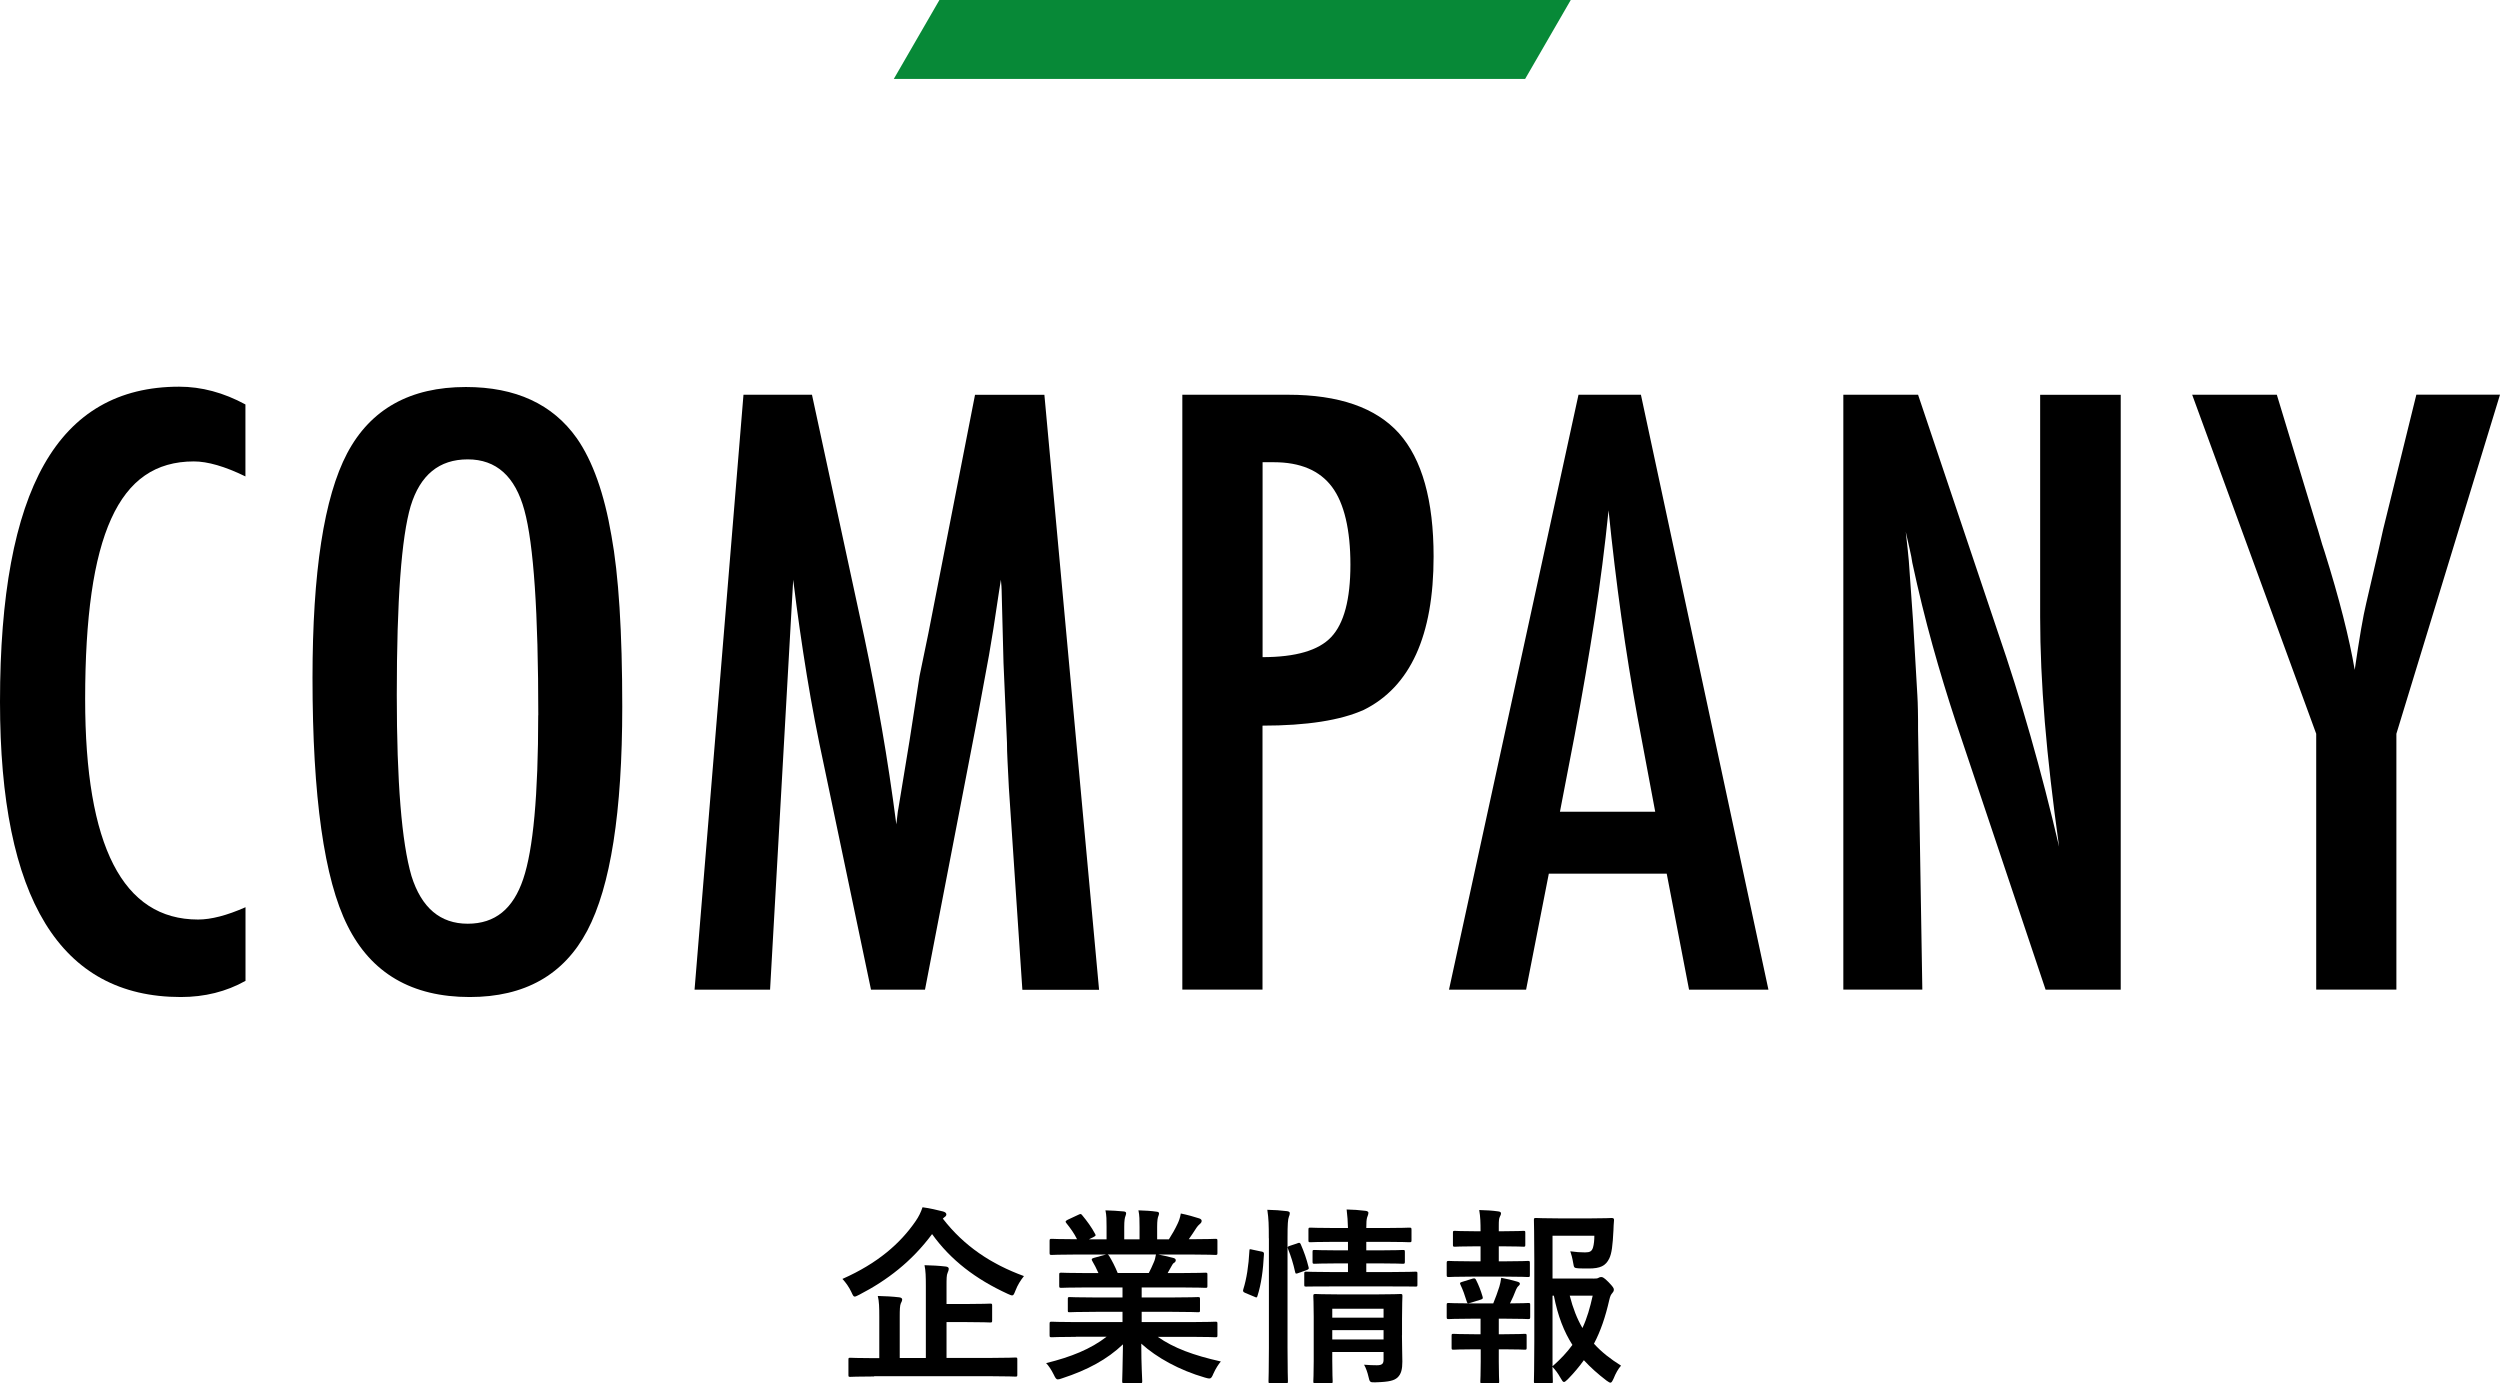 <?xml version="1.0" encoding="UTF-8"?>
<svg id="_レイヤー_2" data-name="レイヤー 2" xmlns="http://www.w3.org/2000/svg" viewBox="0 0 316.79 175.31">
  <defs>
    <style>
      .cls-1 {
        fill: #078937;
      }
    </style>
  </defs>
  <g id="_レイヤー_1-2" data-name="レイヤー 1">
    <g>
      <g>
        <g>
          <path d="M31.1,51.24v9.13c-2.6-1.27-4.79-1.9-6.54-1.9-2.41,0-4.48,.59-6.2,1.78-1.73,1.19-3.15,3.02-4.27,5.49-1.12,2.47-1.95,5.61-2.49,9.4s-.81,8.28-.81,13.45c0,18.62,4.77,27.93,14.31,27.93,1.66,0,3.66-.52,6.01-1.56v9.33c-2.44,1.37-5.18,2.05-8.2,2.05C7.63,126.34,0,113.87,0,88.94c0-13.48,1.86-23.5,5.59-30.08,3.73-6.58,9.43-9.86,17.11-9.86,2.83,0,5.63,.75,8.4,2.25Z"/>
          <path d="M78.85,89.57c0,13.31-1.48,22.77-4.44,28.37-2.96,5.6-7.93,8.4-14.89,8.4-7.32,0-12.48-3.01-15.48-9.03-2.96-5.89-4.44-16.36-4.44-31.4,0-13.41,1.46-22.9,4.39-28.47,2.96-5.6,7.98-8.4,15.04-8.4,6.32,0,11,2.17,14.06,6.49,2.02,2.9,3.48,7.02,4.39,12.35,.91,4.95,1.37,12.17,1.37,21.68Zm-10.64,1.07c0-13.05-.59-21.71-1.76-25.98-1.17-4.3-3.56-6.45-7.18-6.45s-6.02,1.97-7.23,5.91c-1.17,3.97-1.76,11.95-1.76,23.93,0,11.04,.62,18.69,1.86,22.95,1.27,4.04,3.65,6.05,7.13,6.05s5.76-1.89,7.03-5.66c1.27-3.74,1.9-10.66,1.9-20.75Z"/>
          <path d="M94.2,50.02h8.69l6.64,30.76c.81,3.84,1.55,7.69,2.22,11.55,.67,3.86,1.28,7.9,1.83,12.13,.07-.55,.11-.98,.15-1.29,.03-.31,.07-.53,.1-.66l1.42-8.64,1.27-8.2,1.12-5.42,5.91-30.22h8.79l6.93,75.39h-9.72l-1.71-25.59c-.06-1.3-.12-2.42-.17-3.37-.05-.94-.07-1.72-.07-2.34l-.44-10.11-.24-9.28c0-.06,0-.2-.02-.42-.02-.21-.04-.5-.07-.85l-.24,1.51c-.26,1.79-.5,3.35-.71,4.69-.21,1.33-.4,2.46-.56,3.37l-1.27,6.88-.49,2.59-6.35,32.91h-6.84l-5.96-28.42c-.81-3.74-1.54-7.54-2.17-11.4s-1.21-7.9-1.73-12.13l-2.93,51.95h-9.57l6.2-75.39Z"/>
          <path d="M149.83,50.02h13.38c6.45,0,11.13,1.63,14.06,4.88,2.93,3.29,4.39,8.5,4.39,15.62,0,10.03-2.95,16.5-8.84,19.43-2.96,1.33-7.24,2-12.84,2v33.45h-10.16V50.02Zm10.16,33.25c4.2,0,7.1-.85,8.69-2.54,1.63-1.72,2.44-4.79,2.44-9.18s-.78-7.78-2.34-9.86c-1.56-2.08-4.02-3.12-7.37-3.12h-1.42v24.71Z"/>
          <path d="M200.02,50.02h7.91l16.16,75.39h-10.06l-2.83-14.7h-14.94l-2.88,14.7h-9.77l16.41-75.39Zm9.72,52.83l-2.25-12.01c-1.5-8.17-2.72-16.89-3.66-26.17-.46,4.53-1.04,9.11-1.76,13.75-.72,4.64-1.56,9.56-2.54,14.77l-1.86,9.67h12.06Z"/>
          <path d="M233.58,50.02h9.47l10.11,30.08c2.93,8.5,5.52,17.56,7.76,27.2-.81-5.83-1.42-11.1-1.81-15.82-.39-4.72-.59-9.16-.59-13.33v-28.12h10.21V125.41h-9.52l-11.38-33.94c-1.04-3.16-2.03-6.4-2.95-9.72s-1.78-6.8-2.56-10.45c-.06-.46-.17-1.01-.32-1.66-.15-.65-.32-1.4-.51-2.25,.1,.85,.18,1.57,.24,2.17,.07,.6,.11,1.12,.15,1.54l.54,7.67,.54,9.33c.03,.52,.06,1.16,.07,1.9,.02,.75,.02,1.6,.02,2.54l.54,32.86h-10.01V50.02Z"/>
          <path d="M277.77,50.02h10.74l4.98,16.41c.16,.49,.33,1.03,.49,1.61,.16,.59,.36,1.22,.59,1.9,1.86,5.92,3.12,10.91,3.81,14.94,.59-4.04,1.07-6.85,1.46-8.45l1.56-6.74,.59-2.64,4.2-17.04h10.6l-13.13,42.97v32.42h-10.16v-32.42l-15.72-42.97Z"/>
        </g>
        <g>
          <path d="M119.48,154.43c2.69,3.48,6.14,5.76,10.27,7.27-.43,.55-.79,1.1-1.08,1.85-.17,.43-.24,.6-.41,.6-.12,0-.29-.07-.55-.19-4.08-1.87-7.25-4.3-9.6-7.58-2.57,3.46-5.69,5.86-9.22,7.68-.29,.14-.46,.24-.58,.24-.17,0-.24-.17-.43-.58-.29-.62-.7-1.2-1.13-1.66,4.49-1.99,7.34-4.51,9.26-7.3,.43-.62,.67-1.13,.89-1.78,.94,.12,1.9,.36,2.59,.53,.26,.07,.43,.19,.43,.38,0,.14-.1,.26-.26,.36l-.19,.17Zm-8.71,19.99c-2.14,0-2.86,.05-3.02,.05-.22,0-.24-.02-.24-.24v-1.92c0-.24,.02-.26,.24-.26,.17,0,.89,.05,3.02,.05h.65v-5.26c0-1.15-.02-1.94-.19-2.62,.91,.02,1.85,.07,2.71,.17,.24,.02,.38,.14,.38,.26,0,.22-.1,.34-.17,.5-.12,.29-.14,.77-.14,1.75v5.18h3.31v-9.14c0-1.13-.02-1.94-.17-2.62,.89,.02,1.87,.07,2.69,.17,.24,.02,.38,.14,.38,.26,0,.22-.07,.36-.14,.53-.14,.29-.14,.77-.14,1.73v2.23h2.42c2.18,0,2.95-.05,3.1-.05,.24,0,.26,.02,.26,.26v1.87c0,.24-.02,.26-.26,.26-.14,0-.91-.05-3.1-.05h-2.42v4.54h5.71c2.11,0,2.86-.05,3-.05,.24,0,.26,.02,.26,.26v1.92c0,.22-.02,.24-.26,.24-.14,0-.89-.05-3-.05h-14.88Z"/>
          <path d="M136.31,169.4c-2.16,0-2.88,.05-3.02,.05-.26,0-.29-.02-.29-.26v-1.42c0-.26,.02-.29,.29-.29,.14,0,.86,.05,3.02,.05h5.93v-1.3h-3.38c-2.33,0-3.17,.05-3.31,.05-.24,0-.24-.02-.24-.26v-1.37c0-.26,0-.29,.24-.29,.14,0,.98,.05,3.31,.05h3.38v-1.27h-4.51c-2.3,0-3.07,.05-3.22,.05-.26,0-.29-.02-.29-.24v-1.42c0-.24,.02-.26,.29-.26,.14,0,.91,.05,3.22,.05h1.46c-.26-.58-.5-1.06-.77-1.51-.12-.22-.14-.31,.17-.41l1.56-.43h-3.84c-2.16,0-2.88,.05-3.02,.05-.26,0-.29-.02-.29-.26v-1.49c0-.26,.02-.29,.29-.29,.14,0,.86,.05,3.02,.05h.17c-.38-.77-.82-1.37-1.37-2.06-.14-.17-.1-.26,.19-.41l1.39-.65c.24-.12,.31-.1,.46,.1,.58,.7,1.18,1.51,1.61,2.33,.12,.22,.12,.24-.19,.41l-.58,.29h2.23v-1.58c0-.84,0-1.42-.14-2.09,.74,.02,1.68,.07,2.33,.14,.19,.02,.29,.1,.29,.22,0,.14-.05,.26-.1,.41-.07,.17-.14,.53-.14,1.32v1.58h1.94v-1.56c0-.86,0-1.44-.14-2.11,.72,.02,1.66,.07,2.3,.17,.22,.02,.31,.1,.31,.22s-.05,.26-.1,.38c-.07,.17-.14,.53-.14,1.32v1.58h1.49c.43-.67,.77-1.27,1.1-1.97,.17-.36,.31-.72,.41-1.3,.84,.17,1.68,.41,2.33,.62,.22,.07,.31,.19,.31,.31,0,.19-.1,.29-.24,.41-.17,.14-.29,.29-.41,.46-.31,.5-.65,.98-.98,1.46h.34c2.16,0,2.88-.05,3.03-.05,.24,0,.26,.02,.26,.29v1.49c0,.24-.02,.26-.26,.26-.14,0-.87-.05-3.03-.05h-4.2c.62,.12,1.18,.24,1.9,.43,.19,.05,.31,.14,.31,.29,0,.17-.12,.29-.26,.36-.12,.07-.24,.34-.34,.5l-.43,.77h1.56c2.3,0,3.07-.05,3.22-.05,.24,0,.26,.02,.26,.26v1.42c0,.22-.02,.24-.26,.24-.14,0-.91-.05-3.22-.05h-4.85v1.27h3.82c2.35,0,3.17-.05,3.31-.05,.24,0,.26,.02,.26,.29v1.37c0,.24-.02,.26-.26,.26-.14,0-.96-.05-3.31-.05h-3.82v1.3h6.31c2.16,0,2.88-.05,3.03-.05,.24,0,.26,.02,.26,.29v1.42c0,.24-.02,.26-.26,.26-.14,0-.87-.05-3.03-.05h-4.27c2.02,1.42,4.54,2.35,7.99,3.12-.31,.38-.65,.89-.94,1.54-.19,.46-.29,.62-.53,.62-.12,0-.29-.05-.55-.12-3.24-.94-6.1-2.52-8.06-4.3,0,2.86,.12,4.34,.12,4.75,0,.24-.02,.26-.26,.26h-2.04c-.21,0-.24-.02-.24-.26,0-.41,.07-1.8,.1-4.66-2.02,1.92-4.51,3.26-7.7,4.3-.26,.1-.43,.14-.55,.14-.22,0-.31-.17-.53-.62-.31-.62-.65-1.13-.96-1.44,3.19-.79,5.64-1.78,7.66-3.34h-3.89Zm9.26-8.09c.22-.41,.41-.82,.65-1.39,.12-.26,.17-.5,.26-.96h-6.12c.07,.02,.12,.1,.19,.19,.36,.6,.74,1.32,1.08,2.16h3.94Z"/>
          <path d="M159.82,158.58c.31,.07,.36,.12,.34,.38-.1,1.97-.34,3.77-.82,5.26-.07,.24-.12,.22-.38,.1l-1.15-.48c-.31-.12-.34-.24-.26-.48,.41-1.3,.67-2.95,.77-4.87,0-.24,.05-.22,.38-.14l1.13,.24Zm.96-1.66c0-1.7-.02-2.47-.19-3.62,.91,.02,1.68,.07,2.47,.17,.24,.02,.38,.12,.38,.24,0,.17-.05,.31-.12,.48-.12,.31-.17,.91-.17,2.66v13.95c0,2.71,.05,4.08,.05,4.2,0,.26-.02,.29-.26,.29h-1.94c-.24,0-.26-.02-.26-.29,0-.12,.05-1.49,.05-4.18v-13.9Zm3.62,.62c.26-.1,.34-.07,.43,.14,.41,.94,.74,1.87,.98,2.86,.07,.24,.05,.29-.26,.41l-1.01,.36c-.31,.12-.38,.12-.43-.14-.24-1.1-.53-1.99-.89-2.9-.1-.26-.07-.31,.24-.41l.94-.31Zm4.39,5.47c-2.33,0-3.12,.02-3.26,.02-.24,0-.26,0-.26-.26v-1.37c0-.24,.02-.26,.26-.26,.14,0,.94,.05,3.26,.05h2.02v-1.1h-1.2c-2.16,0-2.86,.05-3.03,.05-.24,0-.26-.02-.26-.29v-1.2c0-.24,.02-.26,.26-.26,.17,0,.87,.05,3.03,.05h1.2v-1.08h-1.58c-2.26,0-3.02,.05-3.17,.05-.24,0-.26-.02-.26-.26v-1.3c0-.26,.02-.29,.26-.29,.14,0,.91,.05,3.17,.05h1.58c-.02-.84-.07-1.51-.17-2.35,.89,.02,1.56,.07,2.38,.17,.26,.02,.38,.14,.38,.24,0,.24-.12,.43-.17,.62-.07,.24-.1,.62-.1,1.32h2.3c2.23,0,3-.05,3.14-.05,.26,0,.29,.02,.29,.29v1.3c0,.24-.02,.26-.29,.26-.14,0-.91-.05-3.14-.05h-2.3v1.08h1.63c2.14,0,2.86-.05,3-.05,.24,0,.26,.02,.26,.26v1.2c0,.26-.02,.29-.26,.29-.14,0-.86-.05-3-.05h-1.63v1.1h2.98c2.3,0,3.12-.05,3.24-.05,.24,0,.26,.02,.26,.26v1.37c0,.26-.02,.26-.26,.26-.12,0-.94-.02-3.24-.02h-7.32Zm8.86,6.19c0,1.2,.05,2.59,.05,3.34,0,.94-.14,1.58-.62,2.02-.41,.36-.98,.55-2.74,.6-.74,.02-.77,.02-.94-.74-.1-.46-.31-1.08-.55-1.49,.55,.05,1.2,.07,1.63,.07,.7,0,.84-.24,.84-.72v-.96h-6.5v1.1c0,1.68,.05,2.47,.05,2.59,0,.26-.02,.29-.29,.29h-1.87c-.26,0-.29-.02-.29-.29,0-.12,.05-.84,.05-2.54v-5.62c0-1.68-.05-2.45-.05-2.59,0-.26,.02-.29,.29-.29,.14,0,.86,.05,2.98,.05h4.78c2.11,0,2.81-.05,2.98-.05,.24,0,.26,.02,.26,.29,0,.14-.05,1.03-.05,2.81v2.14Zm-8.83-3.36v1.13h6.5v-1.13h-6.5Zm6.5,3.89v-1.18h-6.5v1.18h6.5Z"/>
          <path d="M187.61,159.83v-1.9h-.65c-1.85,0-2.45,.05-2.59,.05-.24,0-.26-.02-.26-.26v-1.51c0-.22,.02-.24,.26-.24,.14,0,.74,.05,2.59,.05h.65v-.05c0-1.01-.02-1.78-.17-2.64,.89,.02,1.68,.07,2.38,.17,.26,.02,.38,.12,.38,.24,0,.17-.07,.29-.14,.43-.12,.22-.14,.53-.14,1.2v.65h.53c1.85,0,2.45-.05,2.59-.05,.22,0,.24,.02,.24,.24v1.51c0,.24-.02,.26-.24,.26-.14,0-.74-.05-2.59-.05h-.53v1.9h.82c2.06,0,2.71-.05,2.86-.05,.24,0,.26,.02,.26,.29v1.49c0,.24-.02,.26-.26,.26-.14,0-.79-.05-2.86-.05h-4.32c-2.02,0-2.69,.05-2.81,.05-.26,0-.29-.02-.29-.26v-1.49c0-.26,.02-.29,.29-.29,.12,0,.79,.05,2.81,.05h1.2Zm0,9.24v-1.97h-1.22c-2.02,0-2.69,.05-2.81,.05-.24,0-.26-.02-.26-.29v-1.49c0-.24,.02-.26,.26-.26,.12,0,.79,.05,2.81,.05h2.83c.29-.7,.55-1.42,.77-2.11,.1-.31,.17-.67,.24-1.13,.67,.12,1.39,.29,2.02,.48,.24,.07,.34,.14,.34,.26s-.07,.22-.17,.29c-.12,.1-.24,.29-.31,.46-.26,.67-.46,1.13-.77,1.75,1.58,0,2.16-.05,2.3-.05,.24,0,.26,.02,.26,.26v1.49c0,.26-.03,.29-.26,.29-.14,0-.79-.05-2.83-.05h-.89v1.97h.65c1.87,0,2.47-.05,2.62-.05,.24,0,.26,.02,.26,.26v1.49c0,.24-.02,.26-.26,.26-.14,0-.74-.05-2.62-.05h-.65v1.56c0,1.61,.05,2.38,.05,2.5,0,.24-.02,.26-.26,.26h-1.87c-.24,0-.26-.02-.26-.26,0-.14,.05-.89,.05-2.5v-1.56h-.79c-1.87,0-2.5,.05-2.64,.05-.24,0-.26-.02-.26-.26v-1.49c0-.24,.02-.26,.26-.26,.14,0,.77,.05,2.64,.05h.79Zm-1.32-3.98c-.31,.1-.36,.07-.43-.17-.24-.79-.5-1.51-.79-2.11-.12-.26-.07-.29,.22-.38l1.32-.41c.26-.07,.34-.02,.43,.17,.34,.67,.6,1.34,.82,2.09,.07,.24,.07,.31-.24,.41l-1.32,.41Zm15.6-3.07c.38,0,.55-.02,.67-.1s.22-.1,.36-.1,.34,.07,.91,.65c.58,.6,.67,.77,.67,.94,0,.19-.07,.29-.17,.41-.19,.22-.29,.38-.41,.91-.48,2.11-1.08,3.91-1.94,5.54,.96,1.06,2.09,1.94,3.43,2.78-.36,.41-.67,.96-.94,1.63-.17,.36-.26,.53-.41,.53-.1,0-.24-.1-.48-.26-1.08-.82-2.02-1.66-2.88-2.59-.6,.84-1.27,1.63-2.04,2.42-.24,.22-.36,.34-.48,.34-.14,0-.24-.17-.43-.5-.34-.62-.7-1.08-1.03-1.42,.02,1.13,.05,1.75,.05,1.85,0,.22-.02,.24-.26,.24h-1.85c-.26,0-.29-.02-.29-.24,0-.17,.05-1.75,.05-5.02v-10.34c0-3.29-.05-4.92-.05-5.09,0-.24,.02-.26,.29-.26,.14,0,1.08,.05,2.98,.05h3.86c1.92,0,2.57-.05,2.71-.05,.24,0,.34,.07,.31,.31-.05,.46-.05,.82-.07,1.22-.1,1.99-.22,2.95-.53,3.6-.46,.94-1.13,1.27-2.62,1.27-.41,0-.84,0-1.27-.02-.55-.05-.58-.05-.67-.62-.12-.7-.26-1.22-.38-1.54,.7,.1,1.3,.14,1.87,.14,.62,0,.86-.14,1.01-.62,.12-.41,.17-.94,.17-1.49h-5.3v5.42h5.16Zm-5.16,11.11c1.01-.89,1.85-1.78,2.52-2.71-1.06-1.66-1.85-3.65-2.35-6.24h-.17v8.95Zm2.18-8.95c.41,1.61,.94,2.95,1.61,4.1,.58-1.22,.96-2.57,1.3-4.1h-2.9Z"/>
        </g>
      </g>
      <polygon class="cls-1" points="113.26 10 193.26 10 199.04 0 119.04 0 113.26 10"/>
    </g>
  </g>
</svg>